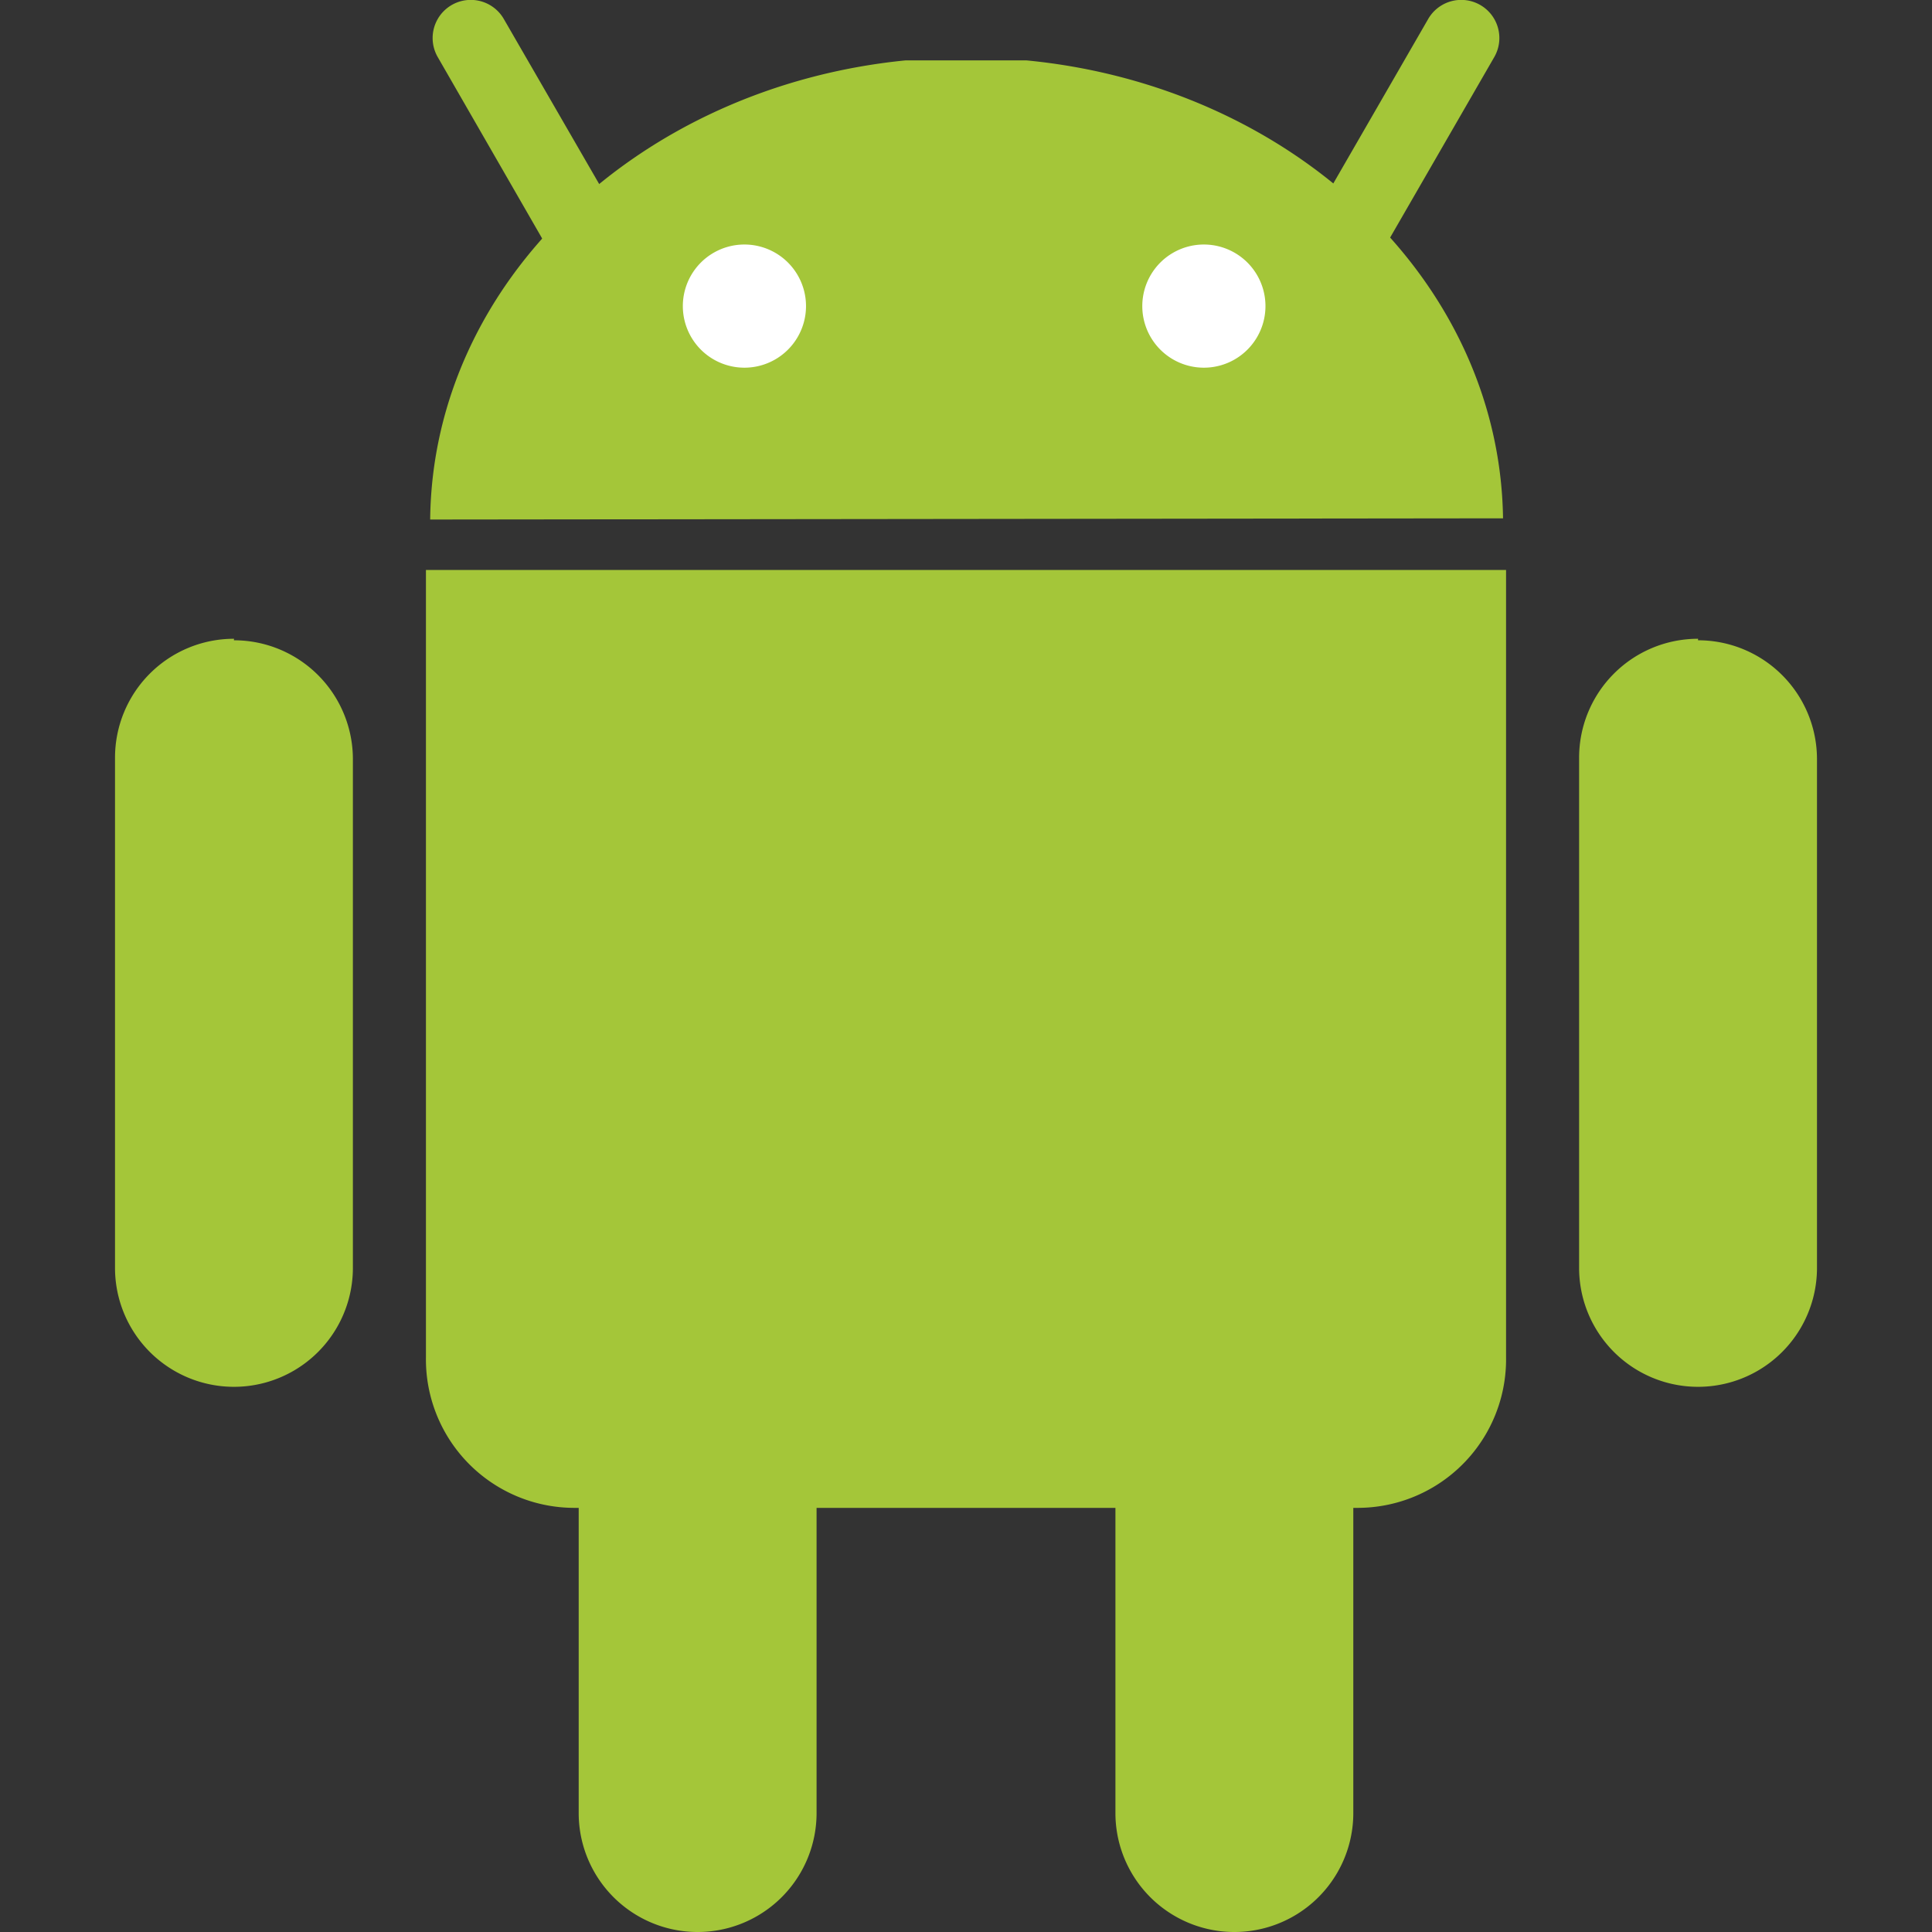 <svg id="Layer_1" data-name="Layer 1" xmlns="http://www.w3.org/2000/svg" viewBox="0 0 64 64"><rect x="0" y="0" width="64" height="64" fill="#333333" stroke="none"/><defs><style>.cls-1{fill:#a4c639;}.cls-2{fill:#fff;}</style></defs><title>Android_1</title><path class="cls-1" d="M23.11,39.21a3.94,3.94,0,0,1,3.94,3.94V60.06a3.94,3.94,0,0,1-7.88,0V43.15a3.94,3.94,0,0,1,3.94-3.94Z"/><path class="cls-1" d="M14.11,18.88c0,.15,0,.3,0,.45V44.95a4.92,4.92,0,0,0,4.89,5H45a4.92,4.92,0,0,0,4.89-5V19.33c0-.15,0-.3,0-.45H14.11Z"/><path class="cls-1" d="M40.89,39.21a3.94,3.94,0,0,1,3.94,3.94V60.06a3.94,3.94,0,0,1-7.88,0V43.15a3.94,3.94,0,0,1,3.94-3.94Zm-33.14-18a3.94,3.94,0,0,1,3.94,3.94V42a3.94,3.94,0,1,1-7.88,0V25.1a3.94,3.94,0,0,1,3.94-3.94Zm48.5,0a3.94,3.94,0,0,1,3.94,3.94V42a3.94,3.94,0,1,1-7.88,0V25.1a3.94,3.94,0,0,1,3.94-3.94Zm-42-4C14.33,9.33,21.2,2.87,30,2h4c8.82.85,15.68,7.3,15.79,15.17Z"/><path class="cls-1" d="M19.75,9.73a1.26,1.26,0,0,1-1.1-.63L14.5,1.89A1.26,1.26,0,0,1,16.69.63l4.16,7.2a1.26,1.26,0,0,1-1.09,1.89Zm24.49,0a1.26,1.26,0,0,1-1.09-1.89L47.31.63A1.26,1.26,0,1,1,49.5,1.89L45.34,9.1A1.26,1.26,0,0,1,44.25,9.73Z"/><path class="cls-2" d="M26.7,10.14a2,2,0,0,1-4.08,0h0a2,2,0,0,1,4.08,0Zm15.22,0a2,2,0,0,1-4.08,0h0a2,2,0,0,1,4.08,0Z"/></svg>